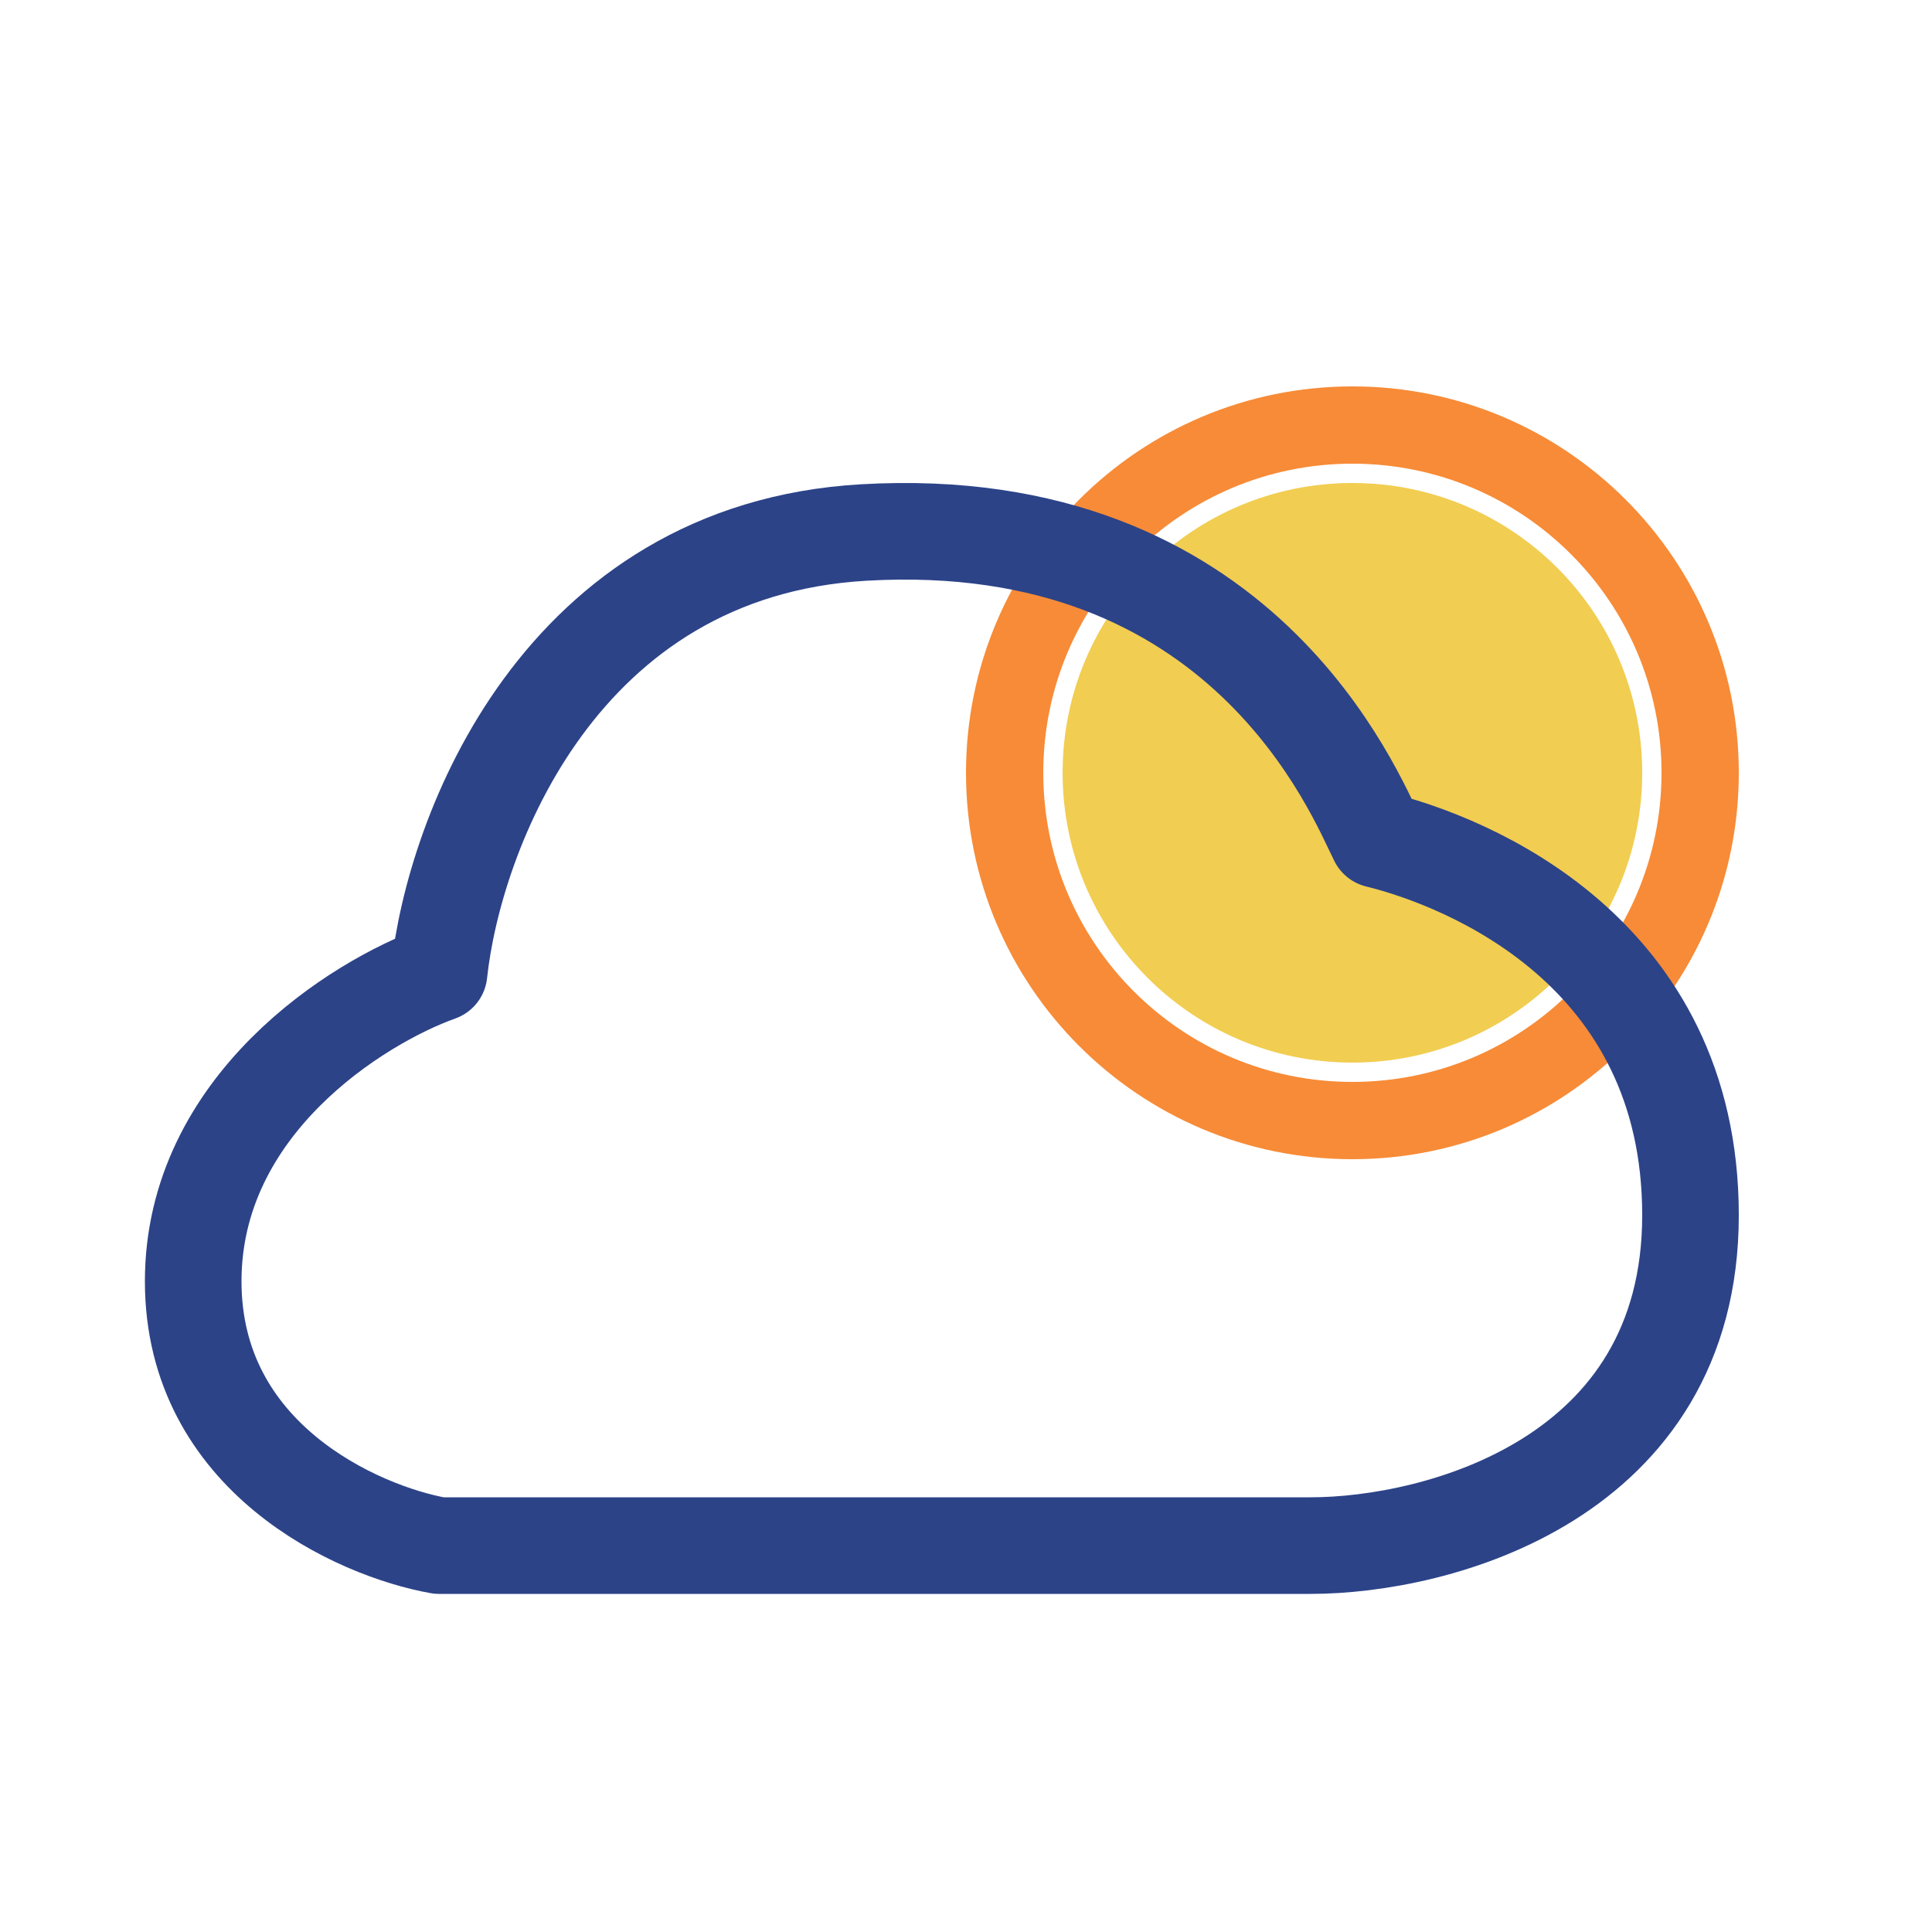 <svg width="40" height="40" viewBox="0 0 40 40" fill="none" xmlns="http://www.w3.org/2000/svg">
<path fill-rule="evenodd" clip-rule="evenodd" d="M28 22.4C31.535 22.4 34.4 19.535 34.4 16C34.4 12.465 31.535 9.6 28 9.6C24.465 9.6 21.6 12.465 21.6 16C21.6 19.535 24.465 22.4 28 22.4ZM28 24C32.418 24 36 20.418 36 16C36 11.582 32.418 8 28 8C23.582 8 20 11.582 20 16C20 20.418 23.582 24 28 24Z" fill="#F78B37"/>
<path d="M34 16C34 19.314 31.314 22 28 22C24.686 22 22 19.314 22 16C22 12.686 24.686 10 28 10C31.314 10 34 12.686 34 16Z" fill="#F1CD51"/>
<path d="M17.881 11.025C11.588 11.39 9.398 17.257 9.09 20.145C7.393 20.753 4 22.881 4 26.528C4 30.176 7.393 31.696 9.09 32H27.134C29.756 32 35 30.632 35 25.16C35 19.689 30.373 17.838 28.522 17.382C28.06 16.47 25.746 10.569 17.881 11.025Z" stroke="#2C4388" stroke-width="2" stroke-linejoin="round"/>
</svg>
